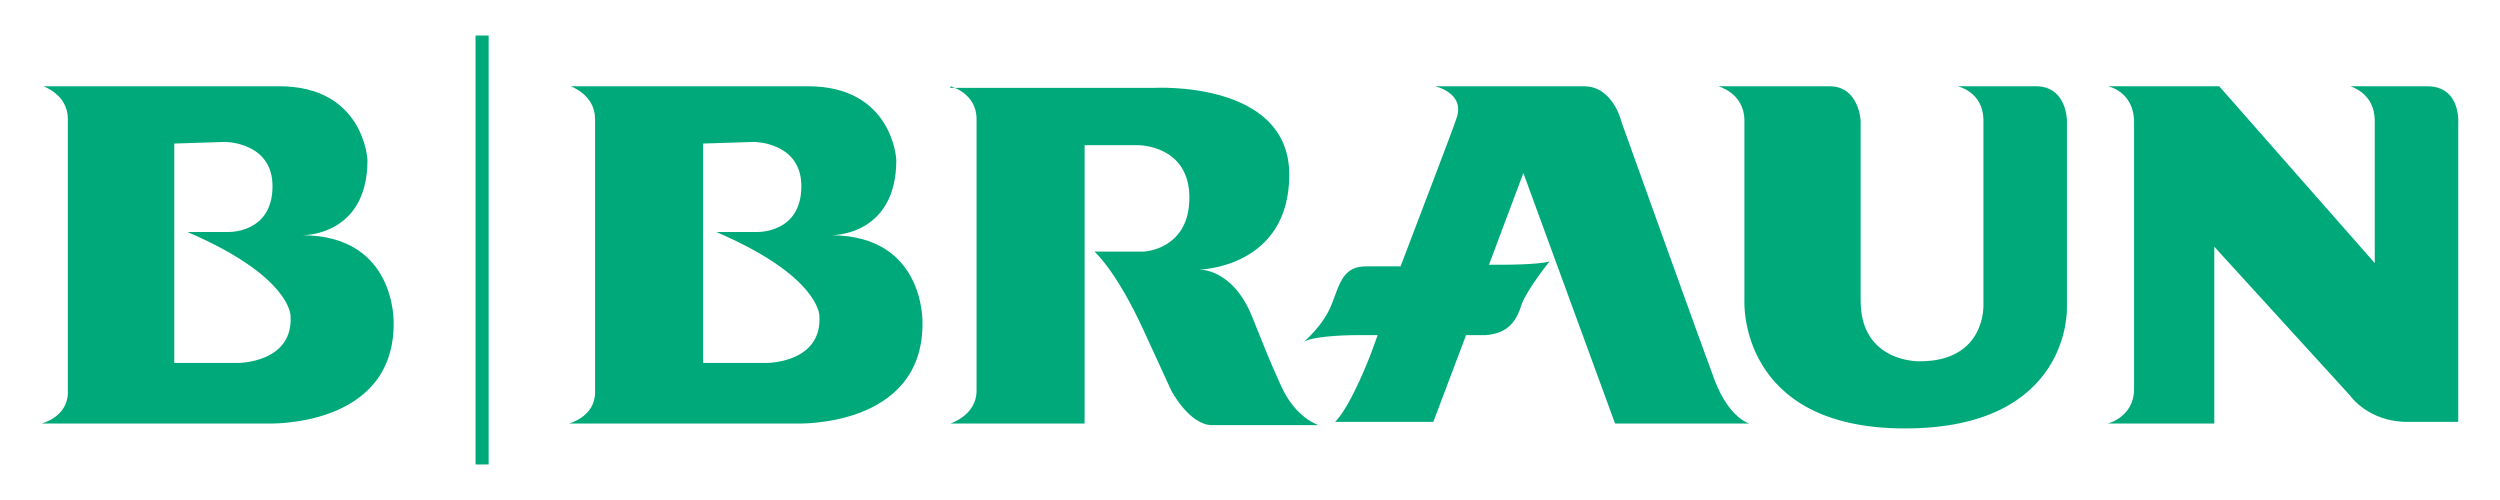 <?xml version="1.0" encoding="UTF-8" standalone="no"?> <svg xmlns="http://www.w3.org/2000/svg" xmlns:xlink="http://www.w3.org/1999/xlink" xmlns:serif="http://www.serif.com/" width="100%" height="100%" viewBox="0 0 600 120" version="1.1" xml:space="preserve" style="fill-rule:evenodd;clip-rule:evenodd;stroke-linejoin:round;stroke-miterlimit:2;"> <path d="M114.13,8.52L117.274,8.52L117.274,111.47L114.13,111.47L114.13,8.52ZM505.89,20.701C505.89,20.701 512.177,21.88 512.177,29.346L512.177,93.395C512.177,100.075 505.89,101.647 505.89,101.647L531.431,101.647L531.431,59.209L564.045,94.967C564.045,94.967 568.367,101.254 577.798,101.254L589.979,101.254L589.979,29.739C589.979,29.739 590.765,20.701 582.513,20.701L564.045,20.701C564.045,20.701 569.939,22.273 569.939,28.953L569.939,63.139L532.61,20.701L505.89,20.701ZM412.37,20.701C412.37,20.701 418.657,22.273 418.657,28.953L418.657,72.176C418.657,72.176 417.085,102.825 457.165,102.825C497.245,102.825 496.066,73.747 496.066,73.747L496.066,28.952C496.066,28.952 496.066,20.7 488.6,20.7L469.739,20.7C469.739,20.7 476.026,21.879 476.026,28.952L476.026,72.961C476.026,72.961 476.812,86.714 460.701,86.714C460.701,86.714 446.555,87.107 446.555,72.175L446.555,28.952C446.555,28.952 446.162,20.7 439.089,20.7L412.37,20.701ZM387.615,101.647L419.836,101.647C419.836,101.647 415.121,100.468 411.584,91.431C408.048,82 389.186,29.346 389.186,29.346C389.186,29.346 387.222,20.701 380.149,20.701L344.391,20.701C344.391,20.701 351.857,22.273 349.499,28.56C348.32,32.097 341.64,49.386 336.139,63.925L327.887,63.925C322.386,63.925 321.6,67.855 319.635,72.963C317.671,78.071 312.955,82 312.955,82C315.706,80.429 325.529,80.429 325.529,80.429L330.638,80.429L329.066,84.751C329.066,84.751 324.351,97.325 320.421,101.254L343.997,101.254L351.856,80.428L356.571,80.428C362.072,80.035 364.037,76.891 365.216,72.962C366.788,69.033 371.896,62.746 371.896,62.746C369.145,63.532 361.287,63.532 361.287,63.532L357.358,63.532L365.609,41.527L387.615,101.647ZM228.085,20.701C228.085,20.701 234.372,22.273 234.372,28.56L234.372,93.788C234.372,99.682 228.085,101.647 228.085,101.647L260.306,101.647L260.306,34.847L273.273,34.847C273.273,34.847 285.454,34.847 285.454,47.421C285.454,59.995 274.452,60.388 274.452,60.388L262.664,60.388C262.664,60.388 267.772,64.71 274.452,79.249L281.132,93.788C281.132,93.788 285.454,102.039 290.955,102.039L316.496,102.039C316.496,102.039 310.995,100.468 307.459,92.609C303.922,84.75 304.708,86.322 300.386,75.713C295.671,64.318 287.812,64.711 287.812,64.711C287.812,64.711 309.424,64.318 309.424,41.92C309.424,19.129 276.81,21.094 276.81,21.094L228.085,21.094L228.085,20.701ZM66.975,20.701C87.408,20.701 88.194,38.383 88.194,38.383C88.194,56.851 72.476,56.458 72.476,56.458C95.267,56.458 94.481,77.677 94.481,77.677C94.481,102.825 64.225,101.646 64.225,101.646L9.999,101.646C9.999,101.646 16.286,100.074 16.286,94.18L16.286,28.559C16.286,22.665 10.392,20.7 10.392,20.7L66.975,20.701ZM41.827,34.454L41.827,87.108L57.152,87.108C57.152,87.108 70.512,87.108 69.726,75.713C69.726,75.713 69.726,66.282 44.971,55.673L54.795,55.673C54.795,55.673 65.403,56.066 65.403,44.671C65.403,34.062 54.009,34.062 54.009,34.062L41.827,34.454ZM193.897,20.701C214.33,20.701 215.116,38.383 215.116,38.383C215.116,56.851 199.398,56.458 199.398,56.458C222.189,56.458 221.403,77.677 221.403,77.677C221.403,102.825 191.147,101.646 191.147,101.646L136.528,101.646C136.528,101.646 142.815,100.074 142.815,94.18L142.815,28.559C142.815,22.665 136.921,20.7 136.921,20.7L193.897,20.701ZM168.749,34.454L168.749,87.108L184.074,87.108C184.074,87.108 197.434,87.108 196.648,75.713C196.648,75.713 196.648,66.282 171.893,55.673L181.717,55.673C181.717,55.673 192.326,56.066 192.326,44.671C192.326,34.062 180.931,34.062 180.931,34.062L168.749,34.454Z" style="fill:rgb(0,169,122);fill-rule:nonzero;"></path> </svg> 